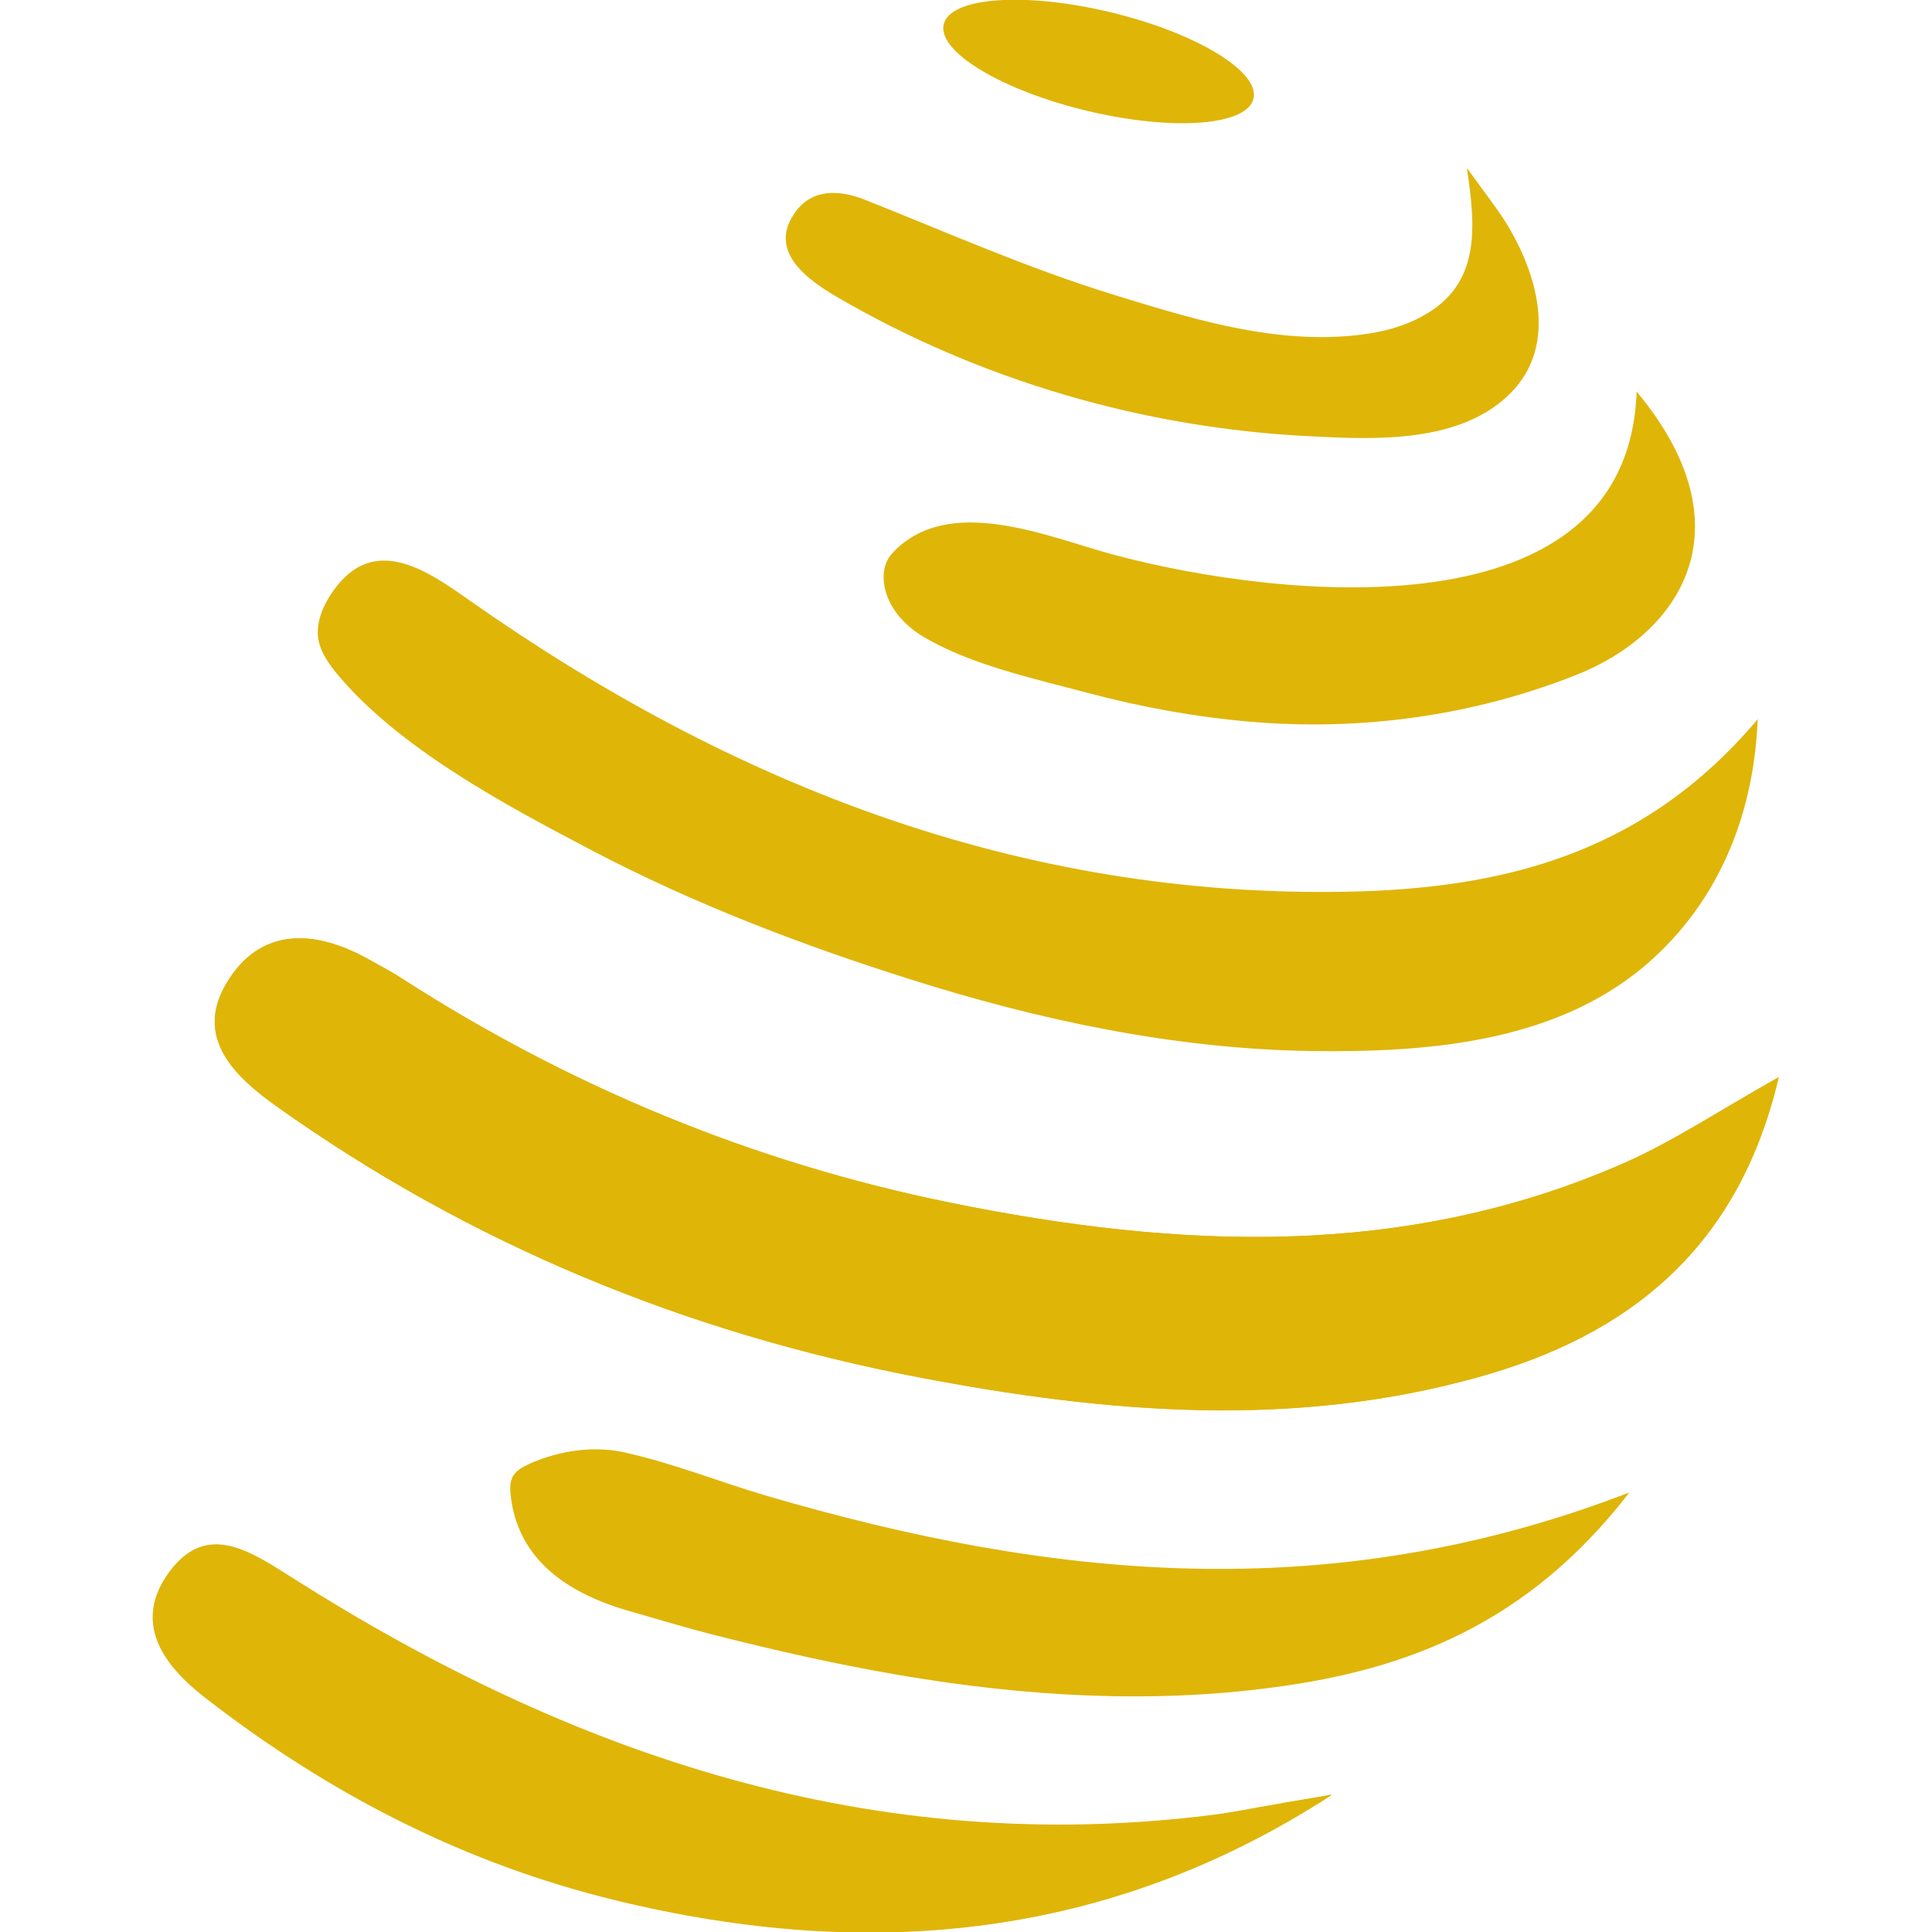<?xml version="1.0" encoding="UTF-8"?>
<svg id="Layer_1" data-name="Layer 1" xmlns="http://www.w3.org/2000/svg" viewBox="0 0 45 45">
  <defs>
    <style>
      .cls-1 {
        fill: #dfb508;
      }
    </style>
  </defs>
  <g id="ELc4vH">
    <g>
      <path class="cls-1" d="M41.43,25.09c-1.39,.78-2.44,1.48-3.58,1.99-5.12,2.26-10.42,2.01-15.73,.93-4.57-.93-8.83-2.69-12.76-5.22-.25-.16-.52-.3-.78-.45-1.26-.7-2.53-.75-3.31,.57-.74,1.26,.2,2.16,1.16,2.85,4.52,3.22,9.54,5.28,14.97,6.32,4.33,.83,8.7,1.21,13.02,0,3.5-.97,6.07-2.99,7.01-6.99Zm-.48-8.35c-2.68,3.19-6.01,3.96-9.58,4.03-7.6,.14-14.31-2.48-20.44-6.79-1.02-.72-2.22-1.54-3.16-.23-.23,.32-.41,.72-.36,1.11,.04,.28,.2,.53,.37,.75,1.45,1.8,4.03,3.16,6.03,4.21,2.35,1.23,4.83,2.18,7.36,2.98,3.02,.96,6.17,1.63,9.35,1.68,2.78,.04,5.86-.2,8-2.17,1.59-1.46,2.34-3.45,2.42-5.57Zm-9.95,25.07c-.44,.08-.89,.15-1.33,.23-.47,.08-.94,.18-1.42,.24-7.89,1-14.93-1.37-21.48-5.54-.97-.62-1.97-1.29-2.83-.12-.84,1.15-.18,2.13,.82,2.91,2.88,2.24,6.05,3.88,9.61,4.74,5.86,1.42,11.44,.91,16.63-2.45ZM34.17,3.94c.2,1.35,.33,2.69-1.05,3.43-.58,.32-1.25,.43-1.91,.47-1.82,.1-3.6-.46-5.32-.99-1.97-.61-3.84-1.44-5.75-2.2-.56-.22-1.2-.27-1.6,.27-.68,.91,.24,1.58,.96,2,3.33,1.94,7.14,3.05,10.99,3.24,1.52,.08,3.55,.18,4.72-1.03,1.09-1.13,.58-2.8-.15-3.97-.19-.3-.41-.58-.88-1.23Z"/>
      <path class="cls-1" d="M41.43,25.09c-.94,4.01-3.51,6.02-7.01,6.99-4.33,1.2-8.69,.83-13.02,0-5.43-1.04-10.45-3.1-14.97-6.32-.96-.68-1.91-1.59-1.16-2.85,.78-1.32,2.05-1.27,3.31-.57,.26,.15,.53,.28,.78,.45,3.93,2.53,8.19,4.29,12.76,5.22,5.31,1.08,10.61,1.33,15.73-.93,1.14-.5,2.19-1.21,3.58-1.99Z"/>
      <path class="cls-1" d="M31.01,41.81c-5.19,3.36-10.77,3.87-16.63,2.45-3.56-.86-6.73-2.5-9.61-4.74-1-.78-1.67-1.76-.82-2.91,.86-1.17,1.86-.49,2.83,.12,6.55,4.17,13.59,6.54,21.48,5.54,.47-.06,.94-.16,1.42-.24,.44-.08,.89-.15,1.33-.23Z"/>
      <path class="cls-1" d="M37.93,34.79c-2.35,3.03-5.15,4.1-8.25,4.51-2.9,.39-5.83,.21-8.71-.28-1.47-.25-2.93-.58-4.38-.95-.63-.16-1.25-.35-1.88-.53-1.4-.39-2.67-1.16-2.82-2.76-.01-.12-.01-.25,.04-.36,.07-.16,.24-.25,.39-.32,.67-.3,1.45-.43,2.18-.28,1.16,.25,2.26,.7,3.39,1.03,6.51,1.9,13.03,2.62,20.04-.08Z"/>
      <path class="cls-1" d="M38.12,9.12c2.65,3.18,1.02,5.65-1.43,6.61-2.41,.95-5,1.3-7.57,1.08-1.28-.11-2.54-.34-3.78-.67s-2.76-.66-3.85-1.32c-.43-.26-.8-.67-.89-1.17-.03-.19-.03-.38,.05-.56,.06-.14,.17-.25,.28-.35,1.36-1.21,3.61-.18,5.12,.21,3.78,.99,11.89,1.89,12.07-3.84Z"/>
    </g>
  </g>
  <ellipse class="cls-1" cx="25.59" cy="1.43" rx="1.18" ry="3.71" transform="translate(18.22 25.98) rotate(-76.49)"/>
</svg>
